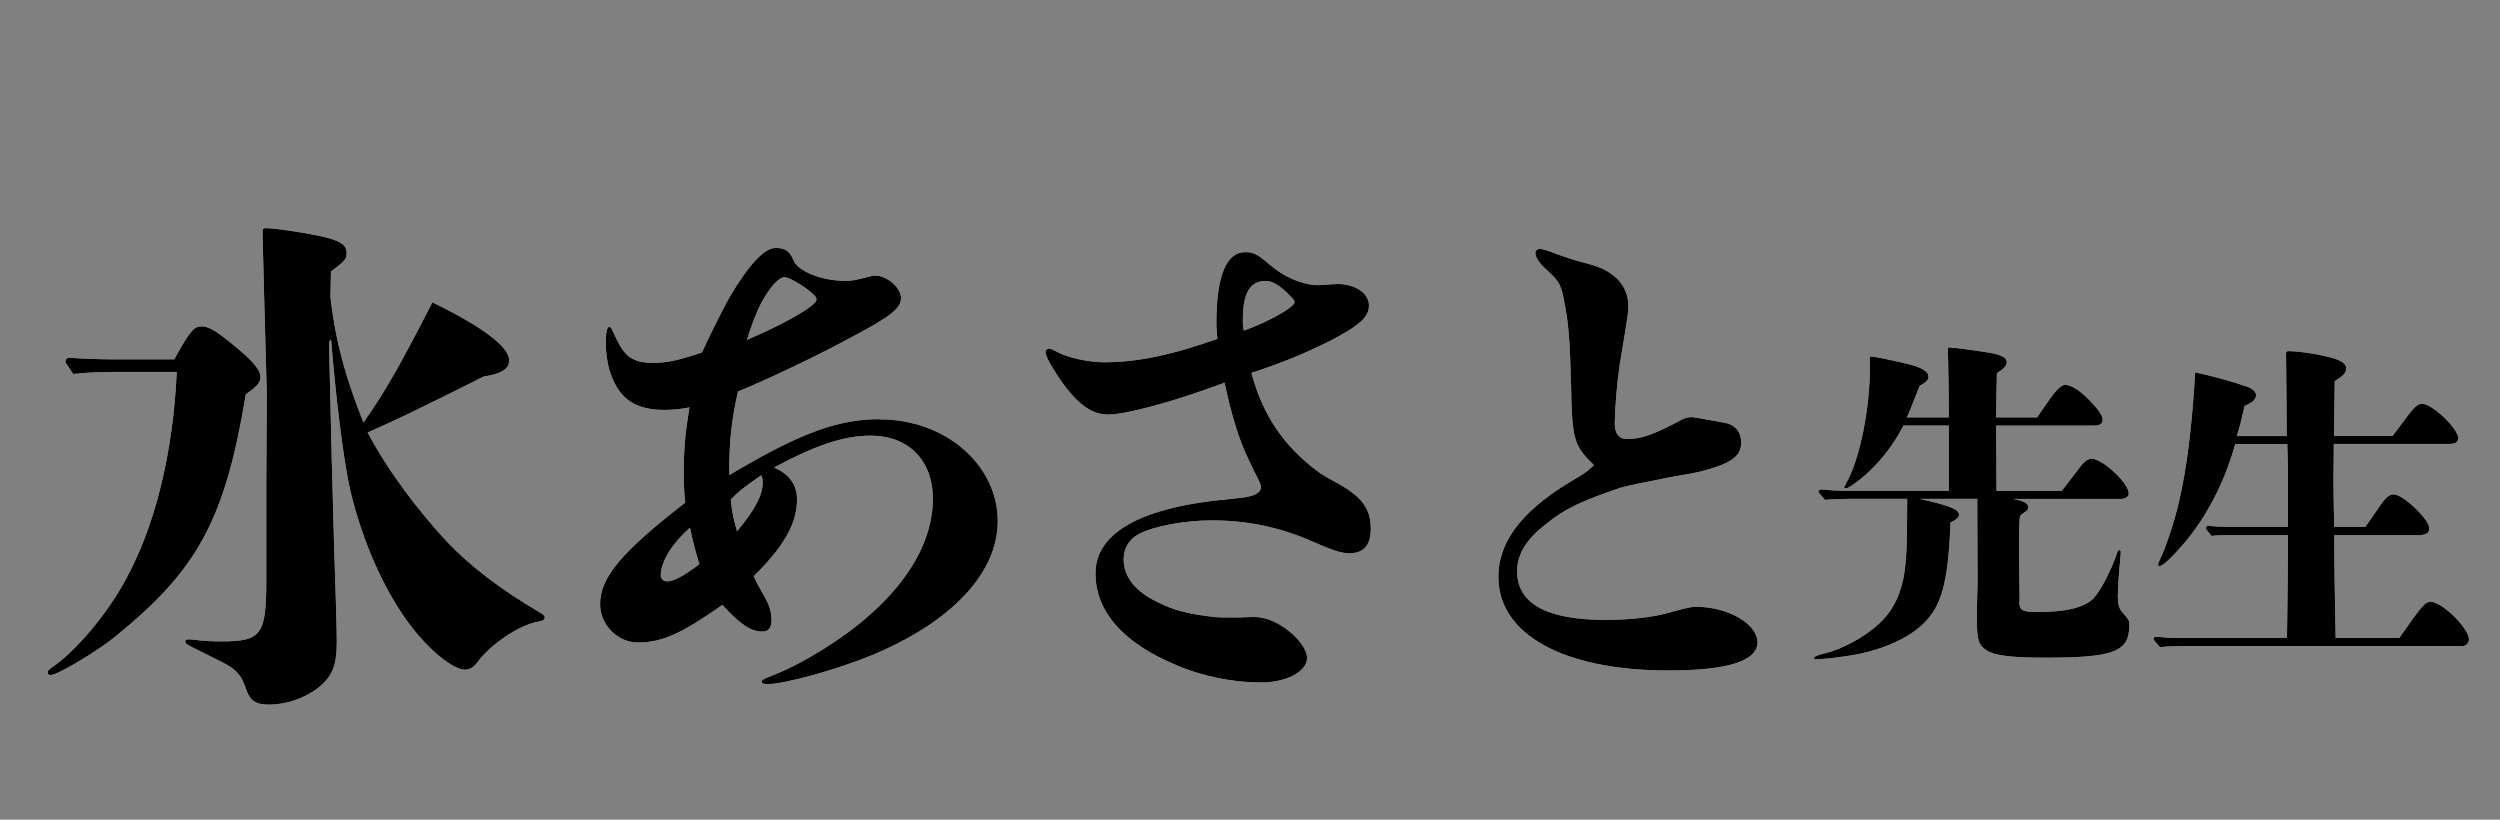 <?xml version="1.0" encoding="UTF-8"?><svg id="b" xmlns="http://www.w3.org/2000/svg" viewBox="0 0 244 80"><rect x="0" y="0" width="244" height="80" fill="#808080" stroke="none"/><g><path d="m17.01,35.07c1.58-2.91,1.99-3.21,2.65-3.21.56,0,1.12.15,3.21,1.89,1.84,1.48,2.55,2.4,2.55,3.01,0,.51-.15.82-1.43,1.73-2.04,12.34-4.74,17.13-12.7,23.61-1.43,1.17-4.08,2.8-5.46,3.47-.41.2-.71.31-.87.31s-.31-.05-.31-.25.15-.31.87-.82c2.19-1.63,5.1-5.15,6.73-8.21,2.91-5.3,4.64-12.39,5-20.3h-5.97c-1.38,0-2.75.05-4.13.2-.71-1.02-.77-1.12-.77-1.22,0-.2.15-.36.41-.36,1.38.1,3.16.15,4.03.15h6.17Zm15.25-6.02c.56,4.79,1.63,8.16,3.21,12.19,2.24-3.16,3.77-5.97,6.73-11.73,5.05,2.45,7.5,4.39,7.5,5.66,0,.87-.82,1.33-2.5,1.58-1.12.56-2.5,1.28-6.07,3.01-.92.46-2.45,1.22-5.25,2.45,2.09,3.93,5,7.7,7.7,10.61,2.24,2.4,5.41,4.79,8.98,6.88.46.25.61.41.61.56,0,.2-.2.36-.61.41-1.99.31-4.79,2.4-5.81,3.77-.46.66-.87.92-1.38.92-.97,0-2.86-1.38-4.59-3.42-2.7-3.16-5.2-8.26-6.58-14.02-.46-1.94-1.27-7.24-1.89-14.79l-.2.25c.25,10.71.31,13.56.51,20.3.15,4.59.25,7.65.25,8.92,0,1.89-.25,2.86-1.02,3.77-1.22,1.43-3.52,2.4-5.61,2.4-1.22,0-1.84-.36-2.19-1.43-.61-1.79-1.17-2.14-3.16-3.11-.82-.41-1.53-.76-2.35-1.17-.36-.2-.46-.31-.46-.46s.15-.2.41-.2c.15,0,.61.05.97.1.41.05,1.27.1,2.09.1,3.98,0,4.44-.61,4.44-6.02v-9.38l.05-8.82c-.15-5.25-.41-14.84-.41-15.71,0-.31.05-.41.25-.41.82,0,3.67.41,5.3.77,1.94.41,2.65.82,2.65,1.63,0,.61-.1.77-1.53,1.84l-.05,2.55Z" fill="#fff"/><path d="m85.86,40.93c6.43,0,11.52,4.44,11.52,9.94,0,5.1-4.59,9.94-12.49,13.16-3.37,1.38-8.41,2.75-10.05,2.75-.25,0-.51-.1-.51-.25s.26-.31,1.07-.61c2.91-1.12,6.94-3.62,9.43-5.86,4.08-3.57,6.22-7.55,6.22-11.37s-2.45-6.17-6.07-6.17c-2.65,0-5.46.97-9.43,3.11,1.43.61,2.24,1.63,2.24,3.11,0,2.35-1.27,4.59-4.23,7.5.31.66.36.76.82,1.58.66,1.12.92,1.78.92,2.7,0,.77-.31,1.12-.87,1.12-1.12,0-2.09-.61-3.93-2.6-3.98,2.8-5.86,3.67-8.26,3.67-1.94,0-3.67-1.73-3.67-3.72,0-2.65,2.09-5.1,8.31-9.94-.1-.66-.15-2.04-.15-2.91,0-1.17.05-2.55.2-3.88.1-.71.15-1.22.36-2.5-.66.15-1.58.25-2.45.25-2.75,0-4.33-1.02-5.2-3.42-.31-.77-.51-2.09-.51-2.96,0-1.22.1-1.73.36-1.73.1,0,.2.15.31.41.15.36.56,1.17.71,1.43.71,1.22,1.58,1.68,3.21,1.68,1.53,0,2.81-.36,4.79-1.02.56-1.27,2.04-4.23,2.7-5.41,1.89-3.16,3.37-4.79,4.49-4.79.92,0,1.38.31,1.73,1.17.41,1.12,2.8,2.04,5.05,2.04.71,0,.92-.05,2.35-.41.2-.05.41-.1.61-.1,1.12,0,2.5,1.17,2.5,2.19s-1.07,1.83-4.74,3.77c-3.67,1.99-8.21,4.13-11.17,5.35-.31,1.33-.51,2.5-.66,3.77-.15,1.33-.2,2.7-.2,4.39,6.94-4.13,10.61-5.46,14.69-5.46Zm-18.51,10.56c-1.73,1.53-2.86,3.31-2.86,4.69,0,.31.25.56.61.56.61,0,1.48-.41,3.16-1.68-.41-1.33-.66-2.29-.92-3.57Zm7.09-4.39c0-.25,0-.36-.15-.71-1.78,1.22-2.19,1.58-2.96,2.35.1,1.27.31,2.14.61,3.11,1.73-2.09,2.5-3.52,2.5-4.74Zm5.25-17.85c0-.25-.2-.46-.71-.87-.76-.61-2.04-1.33-2.4-1.33-.56,0-1.38.92-2.19,2.35-.56,1.02-1.17,2.65-1.48,3.77,3.93-1.68,6.78-3.37,6.78-3.93Z" fill="#fff"/><path d="m124.46,41.7c1.12,1.68,2.5,3.11,4.39,4.49.31.2.61.36.76.46.92.51,1.73.92,2.29,1.38,1.43,1.02,1.89,2.19,1.89,3.57,0,1.63-.71,2.4-2.09,2.4-.76,0-1.58-.25-3.77-1.22-3.06-1.33-6.22-1.99-9.64-1.99-2.7,0-5.66.56-7.14,1.33-.97.51-1.48,1.43-1.48,2.45,0,1.73,1.12,3.16,3.37,4.23,1.53.76,2.86,1.12,5.56,1.43.41.05,2.24.05,3.31,0,.82-.05,1.17.05,1.43.1,1.89.41,4.23,2.5,4.23,3.88s-2.09,2.4-4.49,2.4c-2.65,0-5.66-.56-8.36-1.73-5.1-2.14-7.8-5.2-7.8-8.92,0-2.91,2.4-5.05,7.09-6.27,1.73-.46,3.62-.77,6.83-1.07,1.58-.15,2.24-.51,2.24-1.12,0-.1-.15-.51-.61-1.38-.2-.36-.41-.87-.71-1.48-.82-1.68-1.63-4.33-2.24-7.29-5.05,1.89-9.64,3.11-11.37,3.11s-3.37-1.17-5.46-4.64c-.36-.56-.66-1.27-.66-1.43,0-.2.15-.36.41-.36q.15,0,.82.36c.92.51,3.01.97,4.49.97,3.26,0,6.63-.71,11.07-2.29-.05-.46-.1-.92-.1-1.58,0-4.54.97-6.88,2.8-6.88.77,0,1.17.15,2.4,1.22,1.33,1.17,3.06,1.89,4.39,1.99.56.05,1.73-.1,2.29-.1,1.53,0,3.01.82,3.01,2.09,0,1.17-.97,1.99-3.82,3.47-2.24,1.12-4.49,2.09-7.65,3.11.56,2.09,1.33,3.82,2.35,5.35Zm1.89-12.24c0-.1-.15-.31-.36-.51-1.02-1.07-1.78-1.53-2.45-1.53-1.58,0-2.24,1.22-2.24,3.88,0,.41,0,.56.1.97,2.14-.76,4.95-2.24,4.95-2.8Z" fill="#fff"/><path d="m153.31,37.36c-.05-3.82-.25-6.02-.61-7.75-.31-1.79-.51-2.14-1.63-3.16-.92-.82-1.22-1.38-1.22-1.79,0-.2.2-.36.41-.36.15,0,.31,0,1.02.25.41.15.92.36,1.84.66.31.1.97.31,2.14.61,2.35.66,3.67,2.09,3.67,4.08,0,.51,0,.61-.87,5.86-.25,1.68-.46,4.39-.46,5.61,0,.92.41,1.48,1.17,1.48,1.43,0,2.6-.41,5.46-1.94.2-.1.56-.2.92-.2.1,0,1.94.31,3.16.56,1.02.15,1.63.87,1.63,1.94,0,1.38-1.07,2.09-4.18,2.86-.46.1-.97.2-2.8.51-2.6.51-4.08.82-4.79,1.02-3.72,1.27-5.46,2.04-7.24,3.52-1.94,1.48-2.86,2.96-2.86,4.64,0,3.16,2.91,4.74,8.62,4.74,2.45,0,4.79-.25,6.63-.82,1.27-.36,1.84-.46,2.19-.46,3.16,0,6.02,1.68,6.02,3.47s-2.8,2.75-8.72,2.75c-10.2,0-16.57-3.52-16.57-9.13,0-3.31,2.14-6.27,6.68-9.08,1.89-1.12,1.94-1.17,2.65-1.83-1.99-1.94-2.14-2.45-2.24-8.06Z" fill="#fff"/><path d="m197.08,58.67c0,.89.26,1.06,1.75,1.06,2.9,0,4.59-.43,5.51-1.35.66-.69,1.72-2.71,2.28-4.39.07-.23.1-.3.2-.3s.17.07.17.17c0,.07,0,.17-.03.43-.1.96-.26,3.1-.26,3.76,0,.99.1,1.35.56,1.85.53.59.56.69.56,1.12,0,2.61-1.49,3.17-8.25,3.17-3.2,0-4.85-.2-5.64-.69-.86-.56-.99-1.02-.99-3.3,0-1.29.07-2.61.07-3.89l-.03-7.62h-5.61c3.1.69,3.83,1.06,3.83,1.55,0,.26-.23.46-.83.76-.23,6.01-.89,8.25-2.81,10.03-1.52,1.39-4.09,2.48-6.9,2.94-1.72.26-2.57.36-3.43.36-.13,0-.2-.07-.2-.13q0-.17,1.15-.46c1.58-.36,3.83-1.58,5.15-2.81,1.25-1.12,2.01-2.51,2.41-4.32.3-1.45.4-3.14.4-7.26v-.66h-5.71c-.76,0-1.55.03-2.31.1-.59-.66-.63-.73-.63-.79,0-.13.1-.23.26-.23.69.07,1.62.13,2.05.13h10.4v-6.37h-4.42c-1.25,2.44-3.1,4.55-5.08,5.88-.26.17-.46.26-.53.26-.1,0-.17-.03-.17-.1s.03-.13.2-.43c1.32-2.34,2.31-7.23,2.31-11.45q0-.13-.03-.59v-.1c0-.17.03-.2.23-.2.23,0,2.15.4,3.5.73,1.29.3,2.01.73,2.01,1.22,0,.33-.2.53-.86.92-.99,2.51-1.09,2.74-1.25,3.07h4.09c0-.63,0-2.51-.03-3.7,0-.43-.03-1.16-.03-1.88l-.03-.89v-.23c0-.1.03-.13.17-.13.36,0,3.04.36,3.96.53,1.16.2,1.62.5,1.62.92,0,.33-.3.66-.96,1.06-.03.59-.07,3.47-.07,4.32h3.99c.33-.46.73-1.09,1.35-1.95.53-.73,1.02-1.22,1.39-1.22.69,0,1.68.69,2.77,1.92.66.73.89,1.15.89,1.52,0,.33-.3.53-.79.53h-9.6l.03,6.37h6.37c1.12-1.45,1.25-1.65,1.52-1.98.59-.83.99-1.16,1.39-1.16,1.06,0,3.63,2.38,3.63,3.4,0,.3-.33.53-.76.53h-10.5c1.06.2,1.45.43,1.45.83,0,.23-.13.33-.59.63-.2.13-.23.26-.26.59-.07,1.55-.07,2.67-.03,4.85l.03,2.41v.69Z" fill="#fff"/><path d="m234.17,62.27c2.28-3.27,2.51-3.53,3.1-3.53.53,0,1.49.66,2.28,1.45s1.42,1.68,1.42,2.21c0,.36-.26.66-.69.66h-27.13c-.76,0-1.58.03-2.34.1-.59-.66-.63-.73-.63-.79,0-.13.1-.23.26-.23.63.07,1.49.13,1.88.13h10.89c.07-5.12.07-5.18.1-10.03h-6.01c-.46,0-.99,0-1.45.07-.53-.63-.56-.69-.56-.76,0-.13.1-.23.26-.23.63.07,1.49.1,1.88.1h5.88v-5.54l-.07-2.54h-5.08c-.23.83-.46,1.52-.73,2.24-.66,1.85-1.49,3.4-2.34,4.82-.56.86-1.12,1.68-1.82,2.51-.86.99-1.62,1.82-2.15,2.18-.2.13-.26.17-.36.17-.07,0-.13-.07-.13-.17,0-.07.03-.17.26-.66.3-.63.56-1.35.82-2.11.33-.96.73-2.34.96-3.33.79-3.47,1.25-7.2,1.58-12.64,1.55.3,4.06,1.02,5.15,1.42.43.17.79.46.79.79,0,.43-.36.73-1.12,1.06-.3,1.35-.46,2.05-.76,2.94h4.88c-.03-2.67-.03-5.31-.07-7.99,0-.26.03-.3.26-.3,1.22,0,3.63.43,4.65.79.63.23.96.53.96.89,0,.43-.23.69-1.12,1.25l-.07,5.35h5.71q.3-.36,1.29-1.72c.83-1.12,1.16-1.42,1.62-1.42.96,0,3.5,2.41,3.5,3.33,0,.43-.26.59-.89.59h-11.25l-.03,3.6c0,.92.03,2.64.07,4.49h3.04c.23-.33.4-.56.76-1.09,1.12-1.68,1.45-2.08,2.01-2.08.92,0,3.47,2.44,3.47,3.3,0,.53-.33.69-1.35.69h-7.92c0,3.14.03,4.79.13,10.03h6.2Z" fill="#fff"/></g><g><path d="m17.01,35.07c1.58-2.91,1.99-3.21,2.65-3.21.56,0,1.12.15,3.21,1.89,1.84,1.48,2.55,2.4,2.55,3.01,0,.51-.15.82-1.43,1.73-2.04,12.34-4.74,17.13-12.7,23.61-1.43,1.17-4.08,2.8-5.46,3.47-.41.2-.71.31-.87.31s-.31-.05-.31-.25.15-.31.87-.82c2.19-1.63,5.1-5.15,6.73-8.21,2.91-5.3,4.64-12.39,5-20.3h-5.97c-1.38,0-2.75.05-4.13.2-.71-1.02-.77-1.12-.77-1.22,0-.2.15-.36.41-.36,1.38.1,3.16.15,4.03.15h6.17Zm15.25-6.02c.56,4.79,1.63,8.16,3.21,12.19,2.24-3.16,3.77-5.97,6.73-11.73,5.05,2.45,7.5,4.39,7.5,5.66,0,.87-.82,1.33-2.5,1.58-1.12.56-2.5,1.28-6.07,3.01-.92.46-2.45,1.22-5.25,2.45,2.09,3.93,5,7.7,7.7,10.61,2.24,2.4,5.41,4.79,8.98,6.88.46.25.61.41.61.56,0,.2-.2.36-.61.41-1.99.31-4.79,2.4-5.81,3.77-.46.66-.87.92-1.38.92-.97,0-2.86-1.38-4.59-3.42-2.7-3.16-5.2-8.26-6.58-14.02-.46-1.94-1.27-7.24-1.89-14.79l-.2.25c.25,10.71.31,13.56.51,20.3.15,4.59.25,7.65.25,8.92,0,1.89-.25,2.86-1.02,3.77-1.22,1.43-3.52,2.4-5.61,2.4-1.22,0-1.84-.36-2.19-1.43-.61-1.79-1.17-2.14-3.16-3.11-.82-.41-1.53-.76-2.35-1.17-.36-.2-.46-.31-.46-.46s.15-.2.41-.2c.15,0,.61.05.97.1.41.05,1.27.1,2.09.1,3.98,0,4.44-.61,4.44-6.02v-9.38l.05-8.82c-.15-5.25-.41-14.84-.41-15.71,0-.31.05-.41.25-.41.82,0,3.67.41,5.3.77,1.94.41,2.65.82,2.65,1.63,0,.61-.1.77-1.53,1.84l-.05,2.55Z"/><path d="m85.86,40.93c6.43,0,11.52,4.44,11.52,9.94,0,5.1-4.59,9.94-12.49,13.16-3.37,1.38-8.41,2.75-10.05,2.75-.25,0-.51-.1-.51-.25s.26-.31,1.07-.61c2.91-1.12,6.94-3.62,9.43-5.86,4.08-3.57,6.22-7.55,6.22-11.37s-2.45-6.17-6.07-6.17c-2.65,0-5.46.97-9.43,3.11,1.43.61,2.24,1.63,2.24,3.11,0,2.35-1.27,4.59-4.23,7.5.31.66.36.76.82,1.58.66,1.12.92,1.78.92,2.7,0,.77-.31,1.12-.87,1.12-1.12,0-2.09-.61-3.93-2.6-3.98,2.8-5.86,3.67-8.26,3.67-1.94,0-3.67-1.73-3.67-3.72,0-2.65,2.09-5.1,8.31-9.94-.1-.66-.15-2.04-.15-2.91,0-1.17.05-2.55.2-3.88.1-.71.15-1.22.36-2.5-.66.15-1.58.25-2.45.25-2.75,0-4.33-1.02-5.2-3.42-.31-.77-.51-2.09-.51-2.96,0-1.22.1-1.73.36-1.73.1,0,.2.15.31.41.15.36.56,1.17.71,1.43.71,1.22,1.58,1.68,3.21,1.68,1.53,0,2.81-.36,4.79-1.02.56-1.27,2.04-4.23,2.7-5.41,1.89-3.16,3.37-4.79,4.49-4.79.92,0,1.38.31,1.73,1.17.41,1.12,2.8,2.04,5.05,2.04.71,0,.92-.05,2.35-.41.2-.05.41-.1.61-.1,1.12,0,2.5,1.17,2.5,2.19s-1.07,1.83-4.74,3.77c-3.67,1.99-8.21,4.13-11.17,5.35-.31,1.33-.51,2.5-.66,3.77-.15,1.33-.2,2.7-.2,4.39,6.94-4.13,10.61-5.46,14.69-5.46Zm-18.51,10.56c-1.73,1.53-2.86,3.31-2.86,4.69,0,.31.25.56.61.56.61,0,1.48-.41,3.16-1.68-.41-1.33-.66-2.29-.92-3.57Zm7.09-4.39c0-.25,0-.36-.15-.71-1.78,1.22-2.19,1.58-2.96,2.35.1,1.27.31,2.14.61,3.11,1.73-2.09,2.5-3.52,2.5-4.74Zm5.25-17.85c0-.25-.2-.46-.71-.87-.76-.61-2.04-1.33-2.4-1.33-.56,0-1.38.92-2.19,2.35-.56,1.02-1.17,2.65-1.48,3.77,3.93-1.68,6.78-3.37,6.78-3.93Z"/><path d="m124.46,41.7c1.12,1.68,2.5,3.11,4.39,4.49.31.2.61.36.76.46.92.51,1.73.92,2.29,1.38,1.43,1.02,1.89,2.19,1.89,3.57,0,1.63-.71,2.4-2.09,2.4-.76,0-1.58-.25-3.77-1.22-3.06-1.33-6.22-1.99-9.64-1.99-2.7,0-5.66.56-7.14,1.33-.97.51-1.48,1.43-1.48,2.45,0,1.73,1.12,3.16,3.37,4.23,1.53.76,2.86,1.12,5.56,1.43.41.05,2.24.05,3.31,0,.82-.05,1.17.05,1.43.1,1.89.41,4.23,2.5,4.23,3.88s-2.09,2.4-4.49,2.4c-2.65,0-5.66-.56-8.36-1.73-5.1-2.14-7.8-5.2-7.8-8.92,0-2.91,2.4-5.05,7.09-6.27,1.73-.46,3.62-.77,6.83-1.07,1.58-.15,2.24-.51,2.24-1.12,0-.1-.15-.51-.61-1.38-.2-.36-.41-.87-.71-1.48-.82-1.68-1.63-4.33-2.24-7.29-5.05,1.89-9.64,3.11-11.37,3.11s-3.37-1.17-5.46-4.64c-.36-.56-.66-1.27-.66-1.43,0-.2.15-.36.41-.36q.15,0,.82.36c.92.51,3.01.97,4.49.97,3.26,0,6.63-.71,11.07-2.29-.05-.46-.1-.92-.1-1.58,0-4.54.97-6.88,2.8-6.88.77,0,1.17.15,2.4,1.22,1.33,1.17,3.06,1.89,4.39,1.99.56.05,1.73-.1,2.29-.1,1.53,0,3.01.82,3.01,2.09,0,1.17-.97,1.99-3.82,3.47-2.24,1.12-4.49,2.09-7.65,3.11.56,2.09,1.33,3.82,2.35,5.35Zm1.89-12.24c0-.1-.15-.31-.36-.51-1.02-1.07-1.78-1.53-2.45-1.53-1.58,0-2.24,1.22-2.24,3.88,0,.41,0,.56.1.97,2.14-.76,4.95-2.24,4.95-2.8Z"/><path d="m153.31,37.36c-.05-3.82-.25-6.02-.61-7.75-.31-1.79-.51-2.14-1.63-3.16-.92-.82-1.22-1.38-1.22-1.79,0-.2.2-.36.41-.36.15,0,.31,0,1.02.25.41.15.92.36,1.84.66.31.1.97.31,2.14.61,2.35.66,3.67,2.09,3.67,4.08,0,.51,0,.61-.87,5.86-.25,1.68-.46,4.39-.46,5.61,0,.92.41,1.48,1.17,1.48,1.43,0,2.6-.41,5.46-1.94.2-.1.56-.2.92-.2.1,0,1.94.31,3.16.56,1.02.15,1.63.87,1.63,1.94,0,1.38-1.07,2.09-4.18,2.86-.46.1-.97.2-2.8.51-2.6.51-4.08.82-4.79,1.02-3.72,1.27-5.46,2.04-7.24,3.52-1.94,1.48-2.86,2.96-2.86,4.64,0,3.16,2.91,4.74,8.62,4.74,2.45,0,4.79-.25,6.63-.82,1.27-.36,1.84-.46,2.19-.46,3.16,0,6.02,1.68,6.02,3.47s-2.8,2.75-8.72,2.75c-10.2,0-16.57-3.52-16.57-9.13,0-3.31,2.14-6.27,6.68-9.08,1.89-1.12,1.94-1.17,2.65-1.83-1.99-1.94-2.14-2.45-2.24-8.06Z"/><path d="m197.08,58.67c0,.89.26,1.06,1.75,1.06,2.9,0,4.59-.43,5.51-1.35.66-.69,1.72-2.71,2.28-4.39.07-.23.1-.3.2-.3s.17.07.17.17c0,.07,0,.17-.03.43-.1.96-.26,3.1-.26,3.76,0,.99.1,1.35.56,1.85.53.59.56.69.56,1.12,0,2.61-1.49,3.17-8.25,3.17-3.2,0-4.85-.2-5.64-.69-.86-.56-.99-1.02-.99-3.3,0-1.29.07-2.61.07-3.89l-.03-7.62h-5.61c3.1.69,3.83,1.06,3.83,1.55,0,.26-.23.46-.83.76-.23,6.01-.89,8.25-2.81,10.03-1.52,1.39-4.09,2.48-6.9,2.94-1.72.26-2.57.36-3.43.36-.13,0-.2-.07-.2-.13q0-.17,1.15-.46c1.58-.36,3.83-1.58,5.15-2.81,1.25-1.12,2.01-2.51,2.41-4.32.3-1.45.4-3.14.4-7.26v-.66h-5.71c-.76,0-1.55.03-2.31.1-.59-.66-.63-.73-.63-.79,0-.13.1-.23.26-.23.69.07,1.62.13,2.05.13h10.4v-6.37h-4.42c-1.25,2.44-3.1,4.55-5.08,5.88-.26.17-.46.26-.53.26-.1,0-.17-.03-.17-.1s.03-.13.2-.43c1.32-2.34,2.31-7.23,2.31-11.45q0-.13-.03-.59v-.1c0-.17.03-.2.23-.2.23,0,2.15.4,3.5.73,1.29.3,2.01.73,2.01,1.22,0,.33-.2.53-.86.92-.99,2.51-1.09,2.74-1.25,3.07h4.09c0-.63,0-2.51-.03-3.7,0-.43-.03-1.16-.03-1.88l-.03-.89v-.23c0-.1.03-.13.17-.13.36,0,3.04.36,3.96.53,1.16.2,1.62.5,1.62.92,0,.33-.3.66-.96,1.06-.03.59-.07,3.47-.07,4.32h3.99c.33-.46.73-1.09,1.35-1.95.53-.73,1.02-1.22,1.39-1.22.69,0,1.68.69,2.77,1.92.66.73.89,1.15.89,1.52,0,.33-.3.53-.79.53h-9.6l.03,6.37h6.37c1.12-1.45,1.25-1.65,1.52-1.98.59-.83.99-1.16,1.39-1.16,1.06,0,3.63,2.38,3.63,3.4,0,.3-.33.53-.76.53h-10.5c1.06.2,1.45.43,1.45.83,0,.23-.13.33-.59.63-.2.13-.23.26-.26.59-.07,1.55-.07,2.67-.03,4.85l.03,2.41v.69Z"/><path d="m234.17,62.27c2.28-3.27,2.51-3.53,3.1-3.53.53,0,1.49.66,2.28,1.45s1.42,1.68,1.42,2.21c0,.36-.26.66-.69.66h-27.13c-.76,0-1.58.03-2.34.1-.59-.66-.63-.73-.63-.79,0-.13.1-.23.26-.23.63.07,1.49.13,1.88.13h10.89c.07-5.12.07-5.18.1-10.03h-6.01c-.46,0-.99,0-1.45.07-.53-.63-.56-.69-.56-.76,0-.13.1-.23.26-.23.63.07,1.49.1,1.88.1h5.88v-5.54l-.07-2.54h-5.08c-.23.83-.46,1.52-.73,2.24-.66,1.85-1.49,3.4-2.34,4.82-.56.86-1.12,1.68-1.82,2.51-.86.99-1.62,1.82-2.15,2.18-.2.13-.26.17-.36.17-.07,0-.13-.07-.13-.17,0-.07.03-.17.26-.66.3-.63.56-1.35.82-2.11.33-.96.73-2.34.96-3.33.79-3.47,1.25-7.2,1.58-12.64,1.55.3,4.06,1.02,5.15,1.42.43.17.79.46.79.79,0,.43-.36.73-1.12,1.06-.3,1.35-.46,2.05-.76,2.94h4.88c-.03-2.67-.03-5.31-.07-7.99,0-.26.03-.3.26-.3,1.22,0,3.63.43,4.65.79.63.23.96.53.96.89,0,.43-.23.69-1.12,1.25l-.07,5.35h5.71q.3-.36,1.29-1.72c.83-1.12,1.16-1.42,1.62-1.42.96,0,3.5,2.41,3.5,3.33,0,.43-.26.59-.89.59h-11.25l-.03,3.6c0,.92.03,2.64.07,4.49h3.04c.23-.33.4-.56.76-1.09,1.12-1.68,1.45-2.08,2.01-2.08.92,0,3.47,2.44,3.47,3.3,0,.53-.33.69-1.35.69h-7.92c0,3.14.03,4.79.13,10.03h6.2Z"/></g></svg>